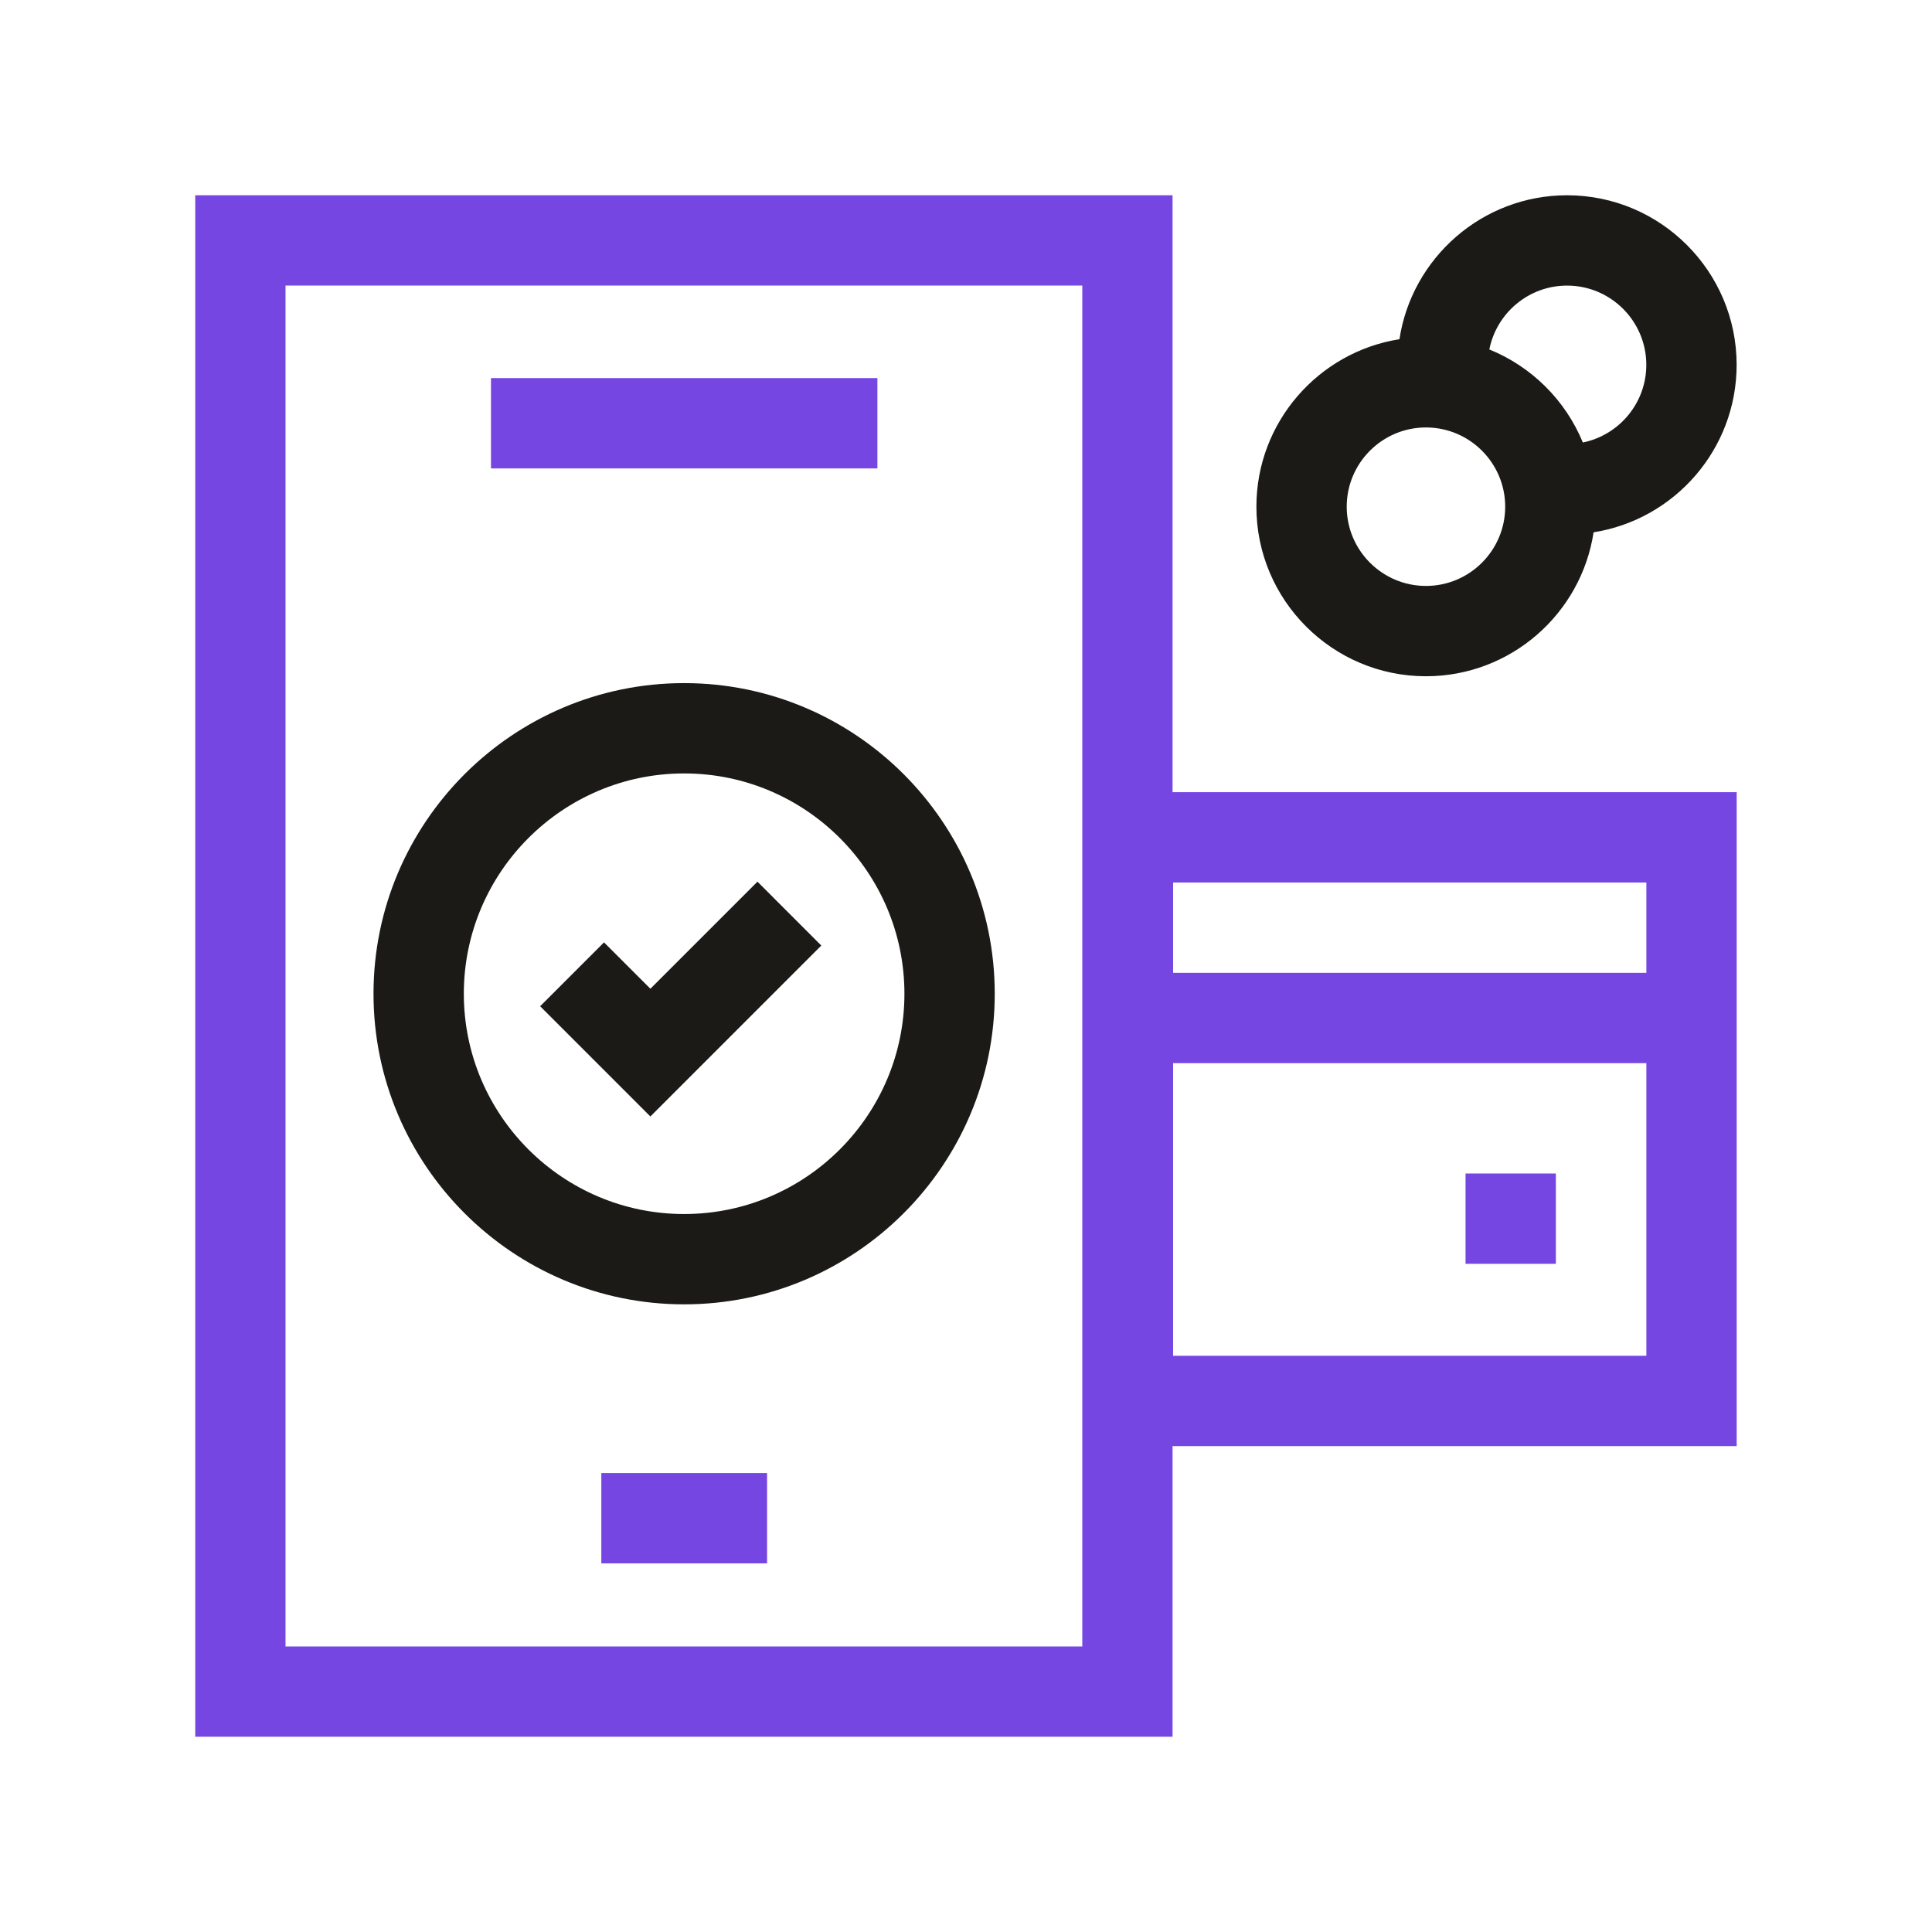 <svg width="140" height="140" viewBox="0 0 140 140" fill="none" xmlns="http://www.w3.org/2000/svg">
<path d="M59.515 68.517L54.888 63.889L47.129 71.648L43.769 68.288L39.141 72.916L47.129 80.904L59.515 68.517Z" fill="#1B1A16"/>
<path d="M84.968 14.15H14.148V125.85H84.968V104.79H125.847V57.405H84.968V14.15ZM78.427 119.309H20.69V20.692H78.427V119.309ZM85.007 98.245V77.04H119.302V98.245H85.007ZM119.302 63.95V70.495H85.007V63.95H119.302Z" fill="#7546E2"/>
<path d="M43.574 106.742H55.585V113.287H43.574V106.742Z" fill="#7546E2"/>
<path d="M35.578 27.398H63.58V33.943H35.578V27.398Z" fill="#7546E2"/>
<path d="M49.575 94.518C61.986 94.518 72.083 84.421 72.083 72.01C72.083 59.598 61.986 49.501 49.575 49.501C37.163 49.501 27.066 59.598 27.066 72.01C27.066 84.421 37.164 94.518 49.575 94.518ZM49.575 56.046C58.377 56.046 65.538 63.207 65.538 72.01C65.538 80.812 58.377 87.973 49.575 87.973C40.772 87.973 33.611 80.812 33.611 72.01C33.611 63.207 40.773 56.046 49.575 56.046Z" fill="#1B1A16"/>
<path d="M106.199 85.036H112.744V91.581H106.199V85.036Z" fill="#7546E2"/>
<path d="M103.33 49.004C109.475 49.004 114.58 44.471 115.477 38.573C121.343 37.648 125.843 32.559 125.843 26.437C125.843 19.662 120.331 14.15 113.556 14.15C107.412 14.15 102.307 18.684 101.409 24.581C95.543 25.506 91.043 30.596 91.043 36.717C91.043 43.492 96.555 49.004 103.33 49.004ZM113.556 20.695C116.722 20.695 119.298 23.271 119.298 26.437C119.298 29.212 117.32 31.533 114.699 32.065C113.443 29.006 110.989 26.565 107.923 25.324C108.443 22.689 110.771 20.695 113.556 20.695ZM103.33 30.975C106.496 30.975 109.072 33.551 109.072 36.717C109.072 39.883 106.496 42.459 103.33 42.459C100.164 42.459 97.588 39.883 97.588 36.717C97.588 33.551 100.164 30.975 103.33 30.975Z" fill="#1B1A16"/>
</svg>
